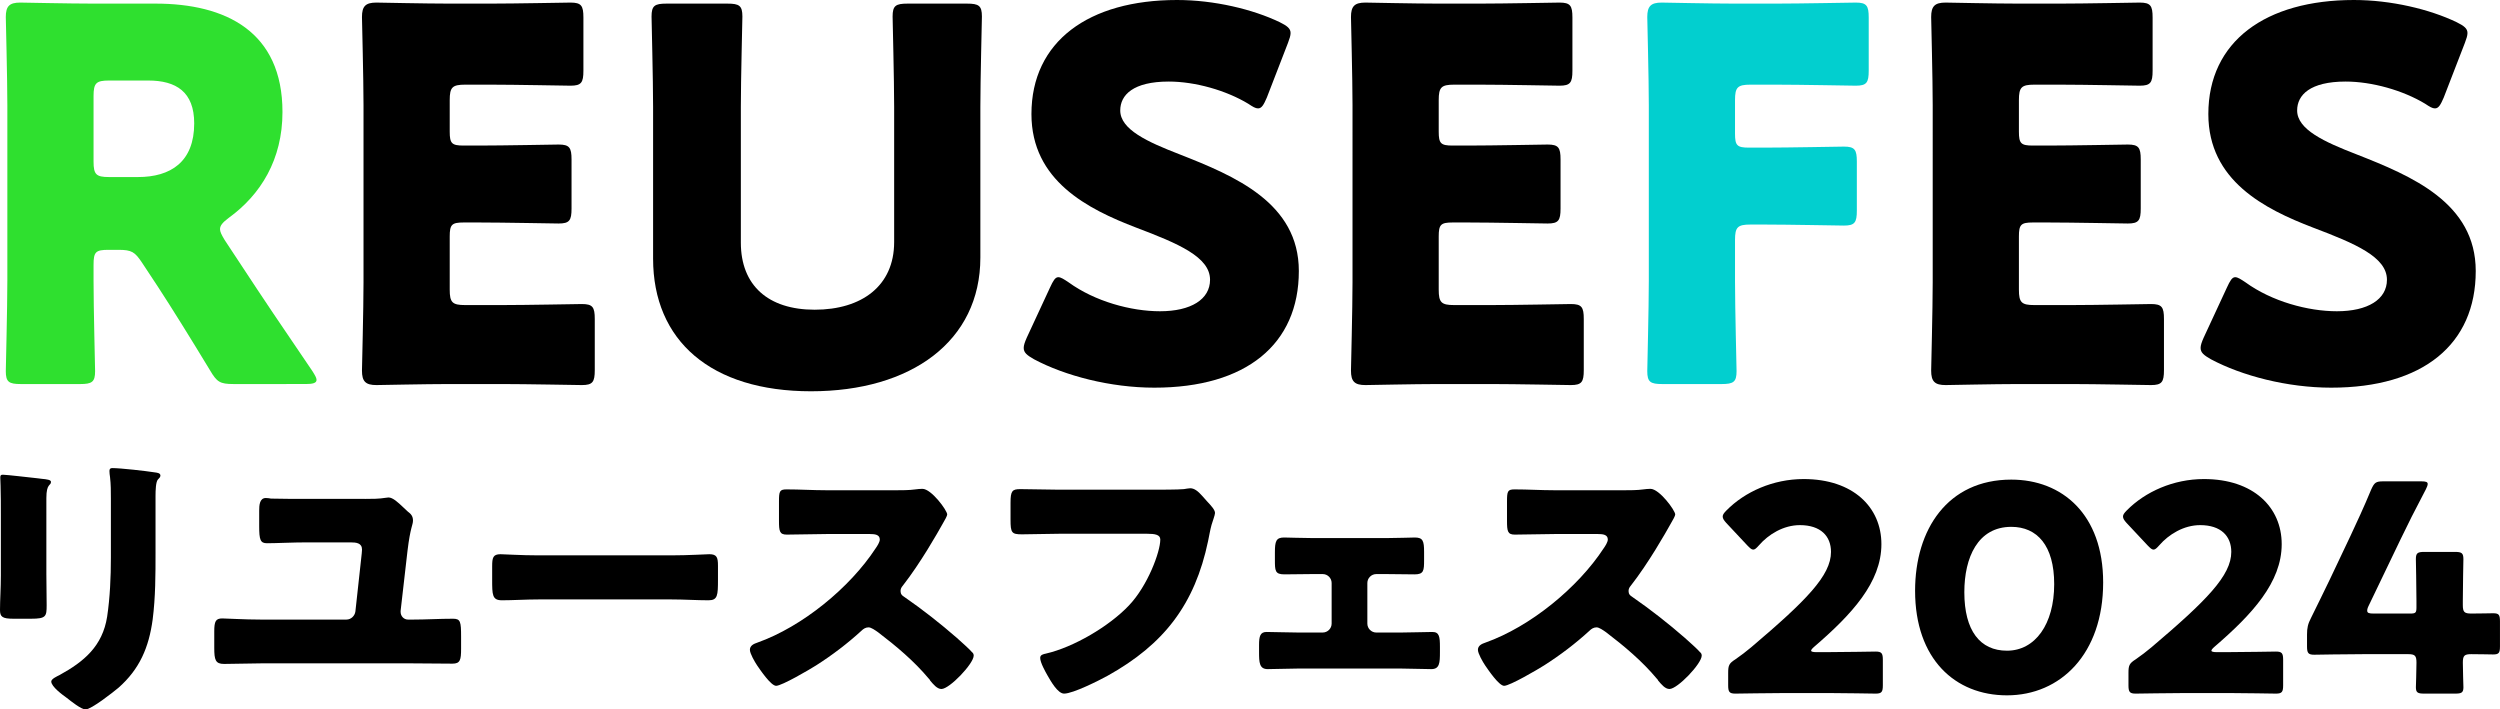<?xml version="1.0" encoding="utf-8"?>
<!-- Generator: Adobe Illustrator 27.9.0, SVG Export Plug-In . SVG Version: 6.00 Build 0)  -->
<svg version="1.1" id="レイヤー_1" xmlns="http://www.w3.org/2000/svg" xmlns:xlink="http://www.w3.org/1999/xlink" x="0px"
	 y="0px" viewBox="0 0 324.497 92.085" style="enable-background:new 0 0 324.497 92.085;" xml:space="preserve">
<style type="text/css">
	.st0{fill:#2FE02F;}
	.st1{fill:#02CFCF;}
</style>
<g>
	<path class="st0" d="M12.143,36.448c0,3.551,0.201,11.257,0.201,11.726c0,1.407-0.402,1.675-1.943,1.675H2.696
		c-1.541,0-1.943-0.268-1.943-1.675c0-0.469,0.201-8.175,0.201-11.726v-22.78c0-3.551-0.201-10.988-0.201-11.457
		c0-1.407,0.469-1.876,1.876-1.876c0.469,0,6.365,0.134,9.447,0.134h8.107c9.112,0,16.482,3.618,16.482,14.07
		c0,6.164-2.814,10.72-6.968,13.735c-0.804,0.603-1.139,1.005-1.139,1.474c0,0.335,0.201,0.737,0.603,1.407l2.211,3.35
		c2.814,4.288,5.025,7.571,9.179,13.668c0.335,0.536,0.536,0.871,0.536,1.139c0,0.402-0.469,0.536-1.407,0.536H30.3
		c-1.742,0-2.144-0.268-3.015-1.742c-2.68-4.422-4.891-7.973-6.767-10.854l-2.077-3.148c-0.938-1.407-1.34-1.675-3.082-1.675h-1.273
		c-1.675,0-1.943,0.268-1.943,1.943V36.448z M12.143,20.971c0,1.675,0.335,2.01,2.01,2.01h3.752c4.221,0,7.303-1.943,7.303-6.968
		c0-4.087-2.345-5.561-5.963-5.561h-5.092c-1.675,0-2.01,0.335-2.01,2.01V20.971z"/>
	<path d="M65.14,39.598c3.149,0,9.916-0.134,10.385-0.134c1.407,0,1.675,0.401,1.675,1.942v6.634c0,1.541-0.268,1.942-1.675,1.942
		c-0.469,0-7.236-0.134-10.385-0.134h-6.834c-3.082,0-8.978,0.134-9.447,0.134c-1.407,0-1.876-0.469-1.876-1.876
		c0-0.469,0.201-7.906,0.201-11.457V13.668c0-3.551-0.201-10.988-0.201-11.457c0-1.407,0.469-1.876,1.876-1.876
		c0.469,0,6.365,0.134,9.447,0.134h5.36c3.149,0,9.916-0.134,10.385-0.134c1.407,0,1.675,0.402,1.675,1.943v6.901
		c0,1.541-0.268,1.943-1.675,1.943c-0.469,0-7.236-0.134-10.385-0.134h-3.283c-1.675,0-2.01,0.335-2.01,2.01v4.087
		c0,1.541,0.268,1.809,1.809,1.809h1.943c3.149,0,9.916-0.134,10.385-0.134c1.407,0,1.675,0.402,1.675,1.943v6.365
		c0,1.541-0.268,1.943-1.675,1.943c-0.469,0-7.236-0.134-10.385-0.134h-1.943c-1.541,0-1.809,0.268-1.809,1.809v6.901
		c0,1.675,0.335,2.01,2.01,2.01H65.14z"/>
	<path d="M127.25,33.434c0,10.854-8.978,17.354-21.977,17.354c-12.998,0-20.502-6.566-20.502-17.22V13.869
		c0-3.551-0.201-11.256-0.201-11.725c0-1.407,0.402-1.675,1.943-1.675h7.906c1.541,0,1.943,0.268,1.943,1.675
		c0,0.469-0.201,8.174-0.201,11.725v17.622c0,5.561,3.551,8.709,9.581,8.709c6.097,0,10.318-3.082,10.318-8.777V13.869
		c0-3.551-0.201-11.256-0.201-11.725c0-1.407,0.402-1.675,1.943-1.675h7.706c1.541,0,1.943,0.268,1.943,1.675
		c0,0.469-0.201,8.174-0.201,11.725V33.434z"/>
	<path d="M168.588,35.176c0,9.514-6.834,15.143-18.761,15.143c-5.695,0-11.591-1.542-15.611-3.686
		c-0.938-0.536-1.34-0.871-1.34-1.475c0-0.335,0.134-0.736,0.402-1.34l3.015-6.499c0.402-0.871,0.67-1.34,1.072-1.34
		c0.335,0,0.737,0.268,1.34,0.67c3.417,2.479,8.107,3.752,11.859,3.752c4.02,0,6.499-1.541,6.499-4.087
		c0-2.948-4.087-4.69-9.581-6.767c-6.298-2.412-13.602-6.097-13.602-14.74C133.881,5.36,141.319,0,152.776,0
		c4.824,0,9.85,1.206,13.333,2.881c0.938,0.469,1.407,0.804,1.407,1.407c0,0.335-0.134,0.737-0.335,1.273l-2.747,7.102
		c-0.402,0.938-0.67,1.407-1.139,1.407c-0.335,0-0.67-0.201-1.273-0.603c-2.881-1.742-6.901-2.881-10.318-2.881
		c-4.623,0-6.298,1.742-6.298,3.752c0,2.479,3.551,4.087,7.705,5.695C160.28,22.847,168.588,26.332,168.588,35.176z"/>
	<path d="M193.512,39.598c3.148,0,9.916-0.134,10.385-0.134c1.407,0,1.675,0.401,1.675,1.942v6.634c0,1.541-0.268,1.942-1.675,1.942
		c-0.469,0-7.236-0.134-10.385-0.134h-6.834c-3.082,0-8.979,0.134-9.447,0.134c-1.407,0-1.876-0.469-1.876-1.876
		c0-0.469,0.2-7.906,0.2-11.457V13.668c0-3.551-0.2-10.988-0.2-11.457c0-1.407,0.469-1.876,1.876-1.876
		c0.469,0,6.365,0.134,9.447,0.134h5.359c3.149,0,9.917-0.134,10.386-0.134c1.407,0,1.675,0.402,1.675,1.943v6.901
		c0,1.541-0.268,1.943-1.675,1.943c-0.469,0-7.236-0.134-10.386-0.134h-3.283c-1.675,0-2.01,0.335-2.01,2.01v4.087
		c0,1.541,0.269,1.809,1.81,1.809h1.942c3.149,0,9.917-0.134,10.386-0.134c1.407,0,1.675,0.402,1.675,1.943v6.365
		c0,1.541-0.268,1.943-1.675,1.943c-0.469,0-7.236-0.134-10.386-0.134h-1.942c-1.541,0-1.81,0.268-1.81,1.809v6.901
		c0,1.675,0.335,2.01,2.01,2.01H193.512z"/>
	<path class="st1" d="M225.203,36.448c0,3.551,0.201,11.257,0.201,11.726c0,1.407-0.402,1.675-1.943,1.675h-7.705
		c-1.541,0-1.942-0.268-1.942-1.675c0-0.469,0.2-8.175,0.2-11.726v-22.78c0-3.551-0.2-10.988-0.2-11.457
		c0-1.407,0.469-1.876,1.876-1.876c0.469,0,6.365,0.134,9.447,0.134h5.359c3.149,0,9.917-0.134,10.386-0.134
		c1.407,0,1.675,0.402,1.675,1.943v6.901c0,1.541-0.268,1.943-1.675,1.943c-0.469,0-7.236-0.134-10.386-0.134h-3.283
		c-1.675,0-2.01,0.335-2.01,2.01v4.355c0,1.541,0.269,1.809,1.81,1.809h1.942c3.149,0,9.917-0.134,10.386-0.134
		c1.407,0,1.675,0.402,1.675,1.943v6.365c0,1.541-0.268,1.943-1.675,1.943c-0.469,0-7.236-0.134-10.386-0.134h-1.742
		c-1.675,0-2.01,0.335-2.01,2.01V36.448z"/>
	<path d="M268.82,39.598c3.148,0,9.916-0.134,10.385-0.134c1.407,0,1.675,0.401,1.675,1.942v6.634c0,1.541-0.268,1.942-1.675,1.942
		c-0.469,0-7.236-0.134-10.385-0.134h-6.834c-3.082,0-8.979,0.134-9.447,0.134c-1.407,0-1.876-0.469-1.876-1.876
		c0-0.469,0.2-7.906,0.2-11.457V13.668c0-3.551-0.2-10.988-0.2-11.457c0-1.407,0.469-1.876,1.876-1.876
		c0.469,0,6.365,0.134,9.447,0.134h5.359c3.149,0,9.917-0.134,10.386-0.134c1.407,0,1.675,0.402,1.675,1.943v6.901
		c0,1.541-0.268,1.943-1.675,1.943c-0.469,0-7.236-0.134-10.386-0.134h-3.283c-1.675,0-2.01,0.335-2.01,2.01v4.087
		c0,1.541,0.269,1.809,1.81,1.809h1.942c3.149,0,9.917-0.134,10.386-0.134c1.407,0,1.675,0.402,1.675,1.943v6.365
		c0,1.541-0.268,1.943-1.675,1.943c-0.469,0-7.236-0.134-10.386-0.134h-1.942c-1.541,0-1.81,0.268-1.81,1.809v6.901
		c0,1.675,0.335,2.01,2.01,2.01H268.82z"/>
	<path d="M321.348,35.176c0,9.514-6.834,15.143-18.761,15.143c-5.695,0-11.591-1.542-15.611-3.686
		c-0.938-0.536-1.34-0.871-1.34-1.475c0-0.335,0.134-0.736,0.402-1.34l3.015-6.499c0.402-0.871,0.67-1.34,1.072-1.34
		c0.335,0,0.737,0.268,1.34,0.67c3.417,2.479,8.107,3.752,11.859,3.752c4.02,0,6.499-1.541,6.499-4.087
		c0-2.948-4.087-4.69-9.581-6.767c-6.298-2.412-13.602-6.097-13.602-14.74C286.641,5.36,294.079,0,305.536,0
		c4.824,0,9.85,1.206,13.333,2.881c0.938,0.469,1.407,0.804,1.407,1.407c0,0.335-0.134,0.737-0.335,1.273l-2.747,7.102
		c-0.402,0.938-0.67,1.407-1.139,1.407c-0.335,0-0.67-0.201-1.273-0.603c-2.881-1.742-6.901-2.881-10.318-2.881
		c-4.623,0-6.298,1.742-6.298,3.752c0,2.479,3.551,4.087,7.705,5.695C313.04,22.847,321.348,26.332,321.348,35.176z"/>
	<path d="M6.019,74.59c0,1.346,0.037,2.654,0.037,3.963c0,1.458-0.075,1.757-2.019,1.757H1.72c-1.42,0-1.72-0.262-1.72-1.122
		c0-1.233,0.112-2.878,0.112-4.485v-7.889c0-1.233,0-2.505-0.038-3.738c0-0.336-0.037-0.785-0.037-1.084s0.075-0.374,0.336-0.374
		c0.486,0,3.626,0.374,4.374,0.449c0.225,0.037,0.412,0.037,0.598,0.074c0.823,0.075,1.271,0.149,1.271,0.411
		c0,0.523-0.598,0.149-0.598,2.094V74.59z M20.188,71.674c0,2.916,0,5.832-0.374,8.748c-0.486,3.589-1.682,6.43-4.449,8.859
		c-0.673,0.562-3.514,2.804-4.262,2.804c-0.561,0-1.907-1.084-2.43-1.495c-0.523-0.374-2.019-1.458-2.019-2.131
		c0-0.336,0.748-0.673,1.047-0.822c3.215-1.757,5.607-3.775,6.206-7.589c0.374-2.505,0.486-5.159,0.486-7.664v-7.663
		c0-0.935,0-1.87-0.112-2.805c-0.038-0.224-0.075-0.561-0.075-0.784c0-0.262,0.112-0.374,0.374-0.374
		c1.047,0,4.374,0.374,5.533,0.561c0.262,0.037,0.71,0.075,0.71,0.411c0,0.187-0.149,0.337-0.336,0.523
		c-0.262,0.299-0.299,1.421-0.299,2.094V71.674z"/>
	<path d="M47.362,64.758c0.935,0,1.832,0,2.729-0.149c0.112,0,0.225-0.038,0.336-0.038c0.561,0,1.234,0.636,1.907,1.271
		c0.187,0.187,0.411,0.374,0.598,0.561c0.411,0.299,0.673,0.599,0.673,1.159c0,0.598-0.336,0.822-0.71,3.925L51.998,79.3
		c0,0.038,0,0.075,0,0.112c0,0.561,0.411,1.01,0.972,1.01h0.561c1.757,0,3.514-0.112,5.271-0.112c0.972,0,1.047,0.374,1.047,2.355
		v1.532c0,1.458-0.112,1.944-1.122,1.944c-1.757,0-3.477-0.038-5.196-0.038H33.867c-1.607,0-3.215,0.075-4.785,0.075
		c-1.122,0-1.271-0.523-1.271-2.094v-2.131c0-1.309,0.187-1.682,1.047-1.682c0.561,0,2.804,0.149,5.009,0.149H44.97
		c0.598,0,1.084-0.486,1.159-1.047l0.822-7.515c0-0.149,0.038-0.336,0.038-0.523c0-0.859-0.748-0.935-1.496-0.935h-5.682
		c-1.795,0-3.963,0.112-5.159,0.112c-0.86,0-1.009-0.448-1.009-2.205v-2.02c0-0.673,0.037-1.645,0.86-1.645
		c0.187,0,0.523,0.037,0.673,0.075c0.748,0.037,3.701,0.037,4.561,0.037H47.362z"/>
	<path d="M87.135,72.085c2.206,0,4.598-0.149,4.935-0.149c0.972,0,1.122,0.411,1.122,1.495v1.795c0,2.056-0.038,2.691-1.234,2.691
		c-1.458,0-3.178-0.112-4.822-0.112H69.938c-1.645,0-3.402,0.112-4.785,0.112c-1.271,0-1.271-0.711-1.271-2.691v-1.72
		c0-1.122,0.112-1.57,1.084-1.57c0.523,0,2.617,0.149,4.972,0.149H87.135z"/>
	<path d="M116.216,63.636c0.748,0,1.832,0,2.58-0.111c0.262-0.038,0.673-0.075,0.935-0.075c1.159,0,3.215,2.804,3.215,3.327
		c0,0.187-0.299,0.71-0.561,1.159c-0.71,1.271-2.916,5.159-5.196,8.075c-0.187,0.224-0.299,0.411-0.299,0.71
		c0,0.374,0.187,0.598,0.523,0.785c2.281,1.57,4.71,3.477,6.804,5.309c0.374,0.336,1.682,1.495,1.944,1.831
		c0.149,0.112,0.224,0.262,0.224,0.449c0,1.047-3.14,4.336-4.187,4.336c-0.561,0-1.046-0.598-1.458-1.084
		c-0.037-0.112-0.112-0.187-0.187-0.262c-1.907-2.28-4.225-4.224-6.58-6.019c-0.374-0.262-0.897-0.636-1.234-0.636
		c-0.374,0-0.673,0.188-0.935,0.449c-1.794,1.645-3.813,3.178-5.869,4.485c-0.823,0.523-4.449,2.654-5.197,2.654
		c-0.673,0-2.056-2.056-2.467-2.654c-0.299-0.448-0.935-1.532-0.935-2.019c0-0.561,0.523-0.785,0.972-0.935
		c5.794-2.056,12-7.103,15.365-12.262c0.187-0.262,0.523-0.785,0.523-1.122c0-0.635-0.636-0.71-1.271-0.71h-5.683
		c-1.682,0-3.402,0.075-5.122,0.075c-0.935,0-1.009-0.449-1.009-1.795v-2.505c0-1.308,0.075-1.569,0.972-1.569
		c1.72,0,3.439,0.111,5.159,0.111H116.216z"/>
	<path d="M149.559,63.562c0.897,0,3.364,0,4.112-0.075c0.149-0.037,0.71-0.112,0.822-0.112c0.523,0,1.009,0.374,1.57,1.01
		l0.598,0.673c0.561,0.599,1.047,1.122,1.047,1.533c0,0.262-0.336,1.121-0.448,1.532c-0.187,0.673-0.299,1.384-0.449,2.094
		c-1.72,8.225-5.72,13.421-13.047,17.496c-1.084,0.598-4.486,2.317-5.645,2.317c-0.823,0-1.72-1.607-2.131-2.317
		c-0.299-0.523-0.972-1.72-0.972-2.318c0-0.411,0.411-0.486,0.748-0.561c3.589-0.822,8.225-3.552,10.767-6.243
		c2.43-2.542,4.075-6.953,4.075-8.562c0-0.635-0.71-0.747-1.682-0.747h-11.514c-1.57,0-3.178,0.074-4.748,0.074
		c-1.346,0-1.495-0.187-1.495-1.906v-2.206c0-1.532,0.224-1.757,1.271-1.757c1.682,0,3.402,0.075,5.084,0.075H149.559z"/>
	<path d="M179.986,69.842c1.458,0,3.028-0.074,3.663-0.074c1.047,0,1.196,0.448,1.196,1.869v1.046c0,1.384-0.037,1.87-1.233,1.87
		c-1.196,0-2.43-0.038-3.626-0.038h-1.346c-0.636,0-1.159,0.523-1.159,1.159v5.271c0,0.635,0.523,1.158,1.159,1.158h3.178
		c1.346,0,3.14-0.074,4.112-0.074c0.896,0,0.972,0.636,0.972,1.943v0.673c0,1.384-0.037,2.206-1.122,2.206
		c-1.308,0-2.616-0.075-3.962-0.075h-13.309c-1.347,0-2.654,0.075-3.963,0.075c-1.084,0-1.122-0.859-1.122-2.206v-0.935
		c0-1.121,0.149-1.682,0.973-1.682c1.047,0,2.766,0.074,4.112,0.074h3.177c0.636,0,1.159-0.523,1.159-1.158v-5.271
		c0-0.636-0.523-1.159-1.159-1.159h-1.346c-1.196,0-2.43,0.038-3.626,0.038c-1.233,0-1.233-0.486-1.233-1.907v-0.935
		c0-1.458,0.149-1.943,1.196-1.943c0.636,0,2.205,0.074,3.663,0.074H179.986z"/>
	<path d="M210.712,63.636c0.747,0,1.831,0,2.579-0.111c0.262-0.038,0.673-0.075,0.935-0.075c1.159,0,3.215,2.804,3.215,3.327
		c0,0.187-0.299,0.71-0.561,1.159c-0.71,1.271-2.916,5.159-5.196,8.075c-0.187,0.224-0.299,0.411-0.299,0.71
		c0,0.374,0.187,0.598,0.523,0.785c2.28,1.57,4.71,3.477,6.804,5.309c0.374,0.336,1.683,1.495,1.944,1.831
		c0.149,0.112,0.224,0.262,0.224,0.449c0,1.047-3.14,4.336-4.187,4.336c-0.562,0-1.047-0.598-1.458-1.084
		c-0.038-0.112-0.112-0.187-0.188-0.262c-1.906-2.28-4.224-4.224-6.579-6.019c-0.374-0.262-0.897-0.636-1.233-0.636
		c-0.374,0-0.674,0.188-0.935,0.449c-1.795,1.645-3.813,3.178-5.87,4.485c-0.822,0.523-4.448,2.654-5.196,2.654
		c-0.673,0-2.056-2.056-2.467-2.654c-0.3-0.448-0.935-1.532-0.935-2.019c0-0.561,0.523-0.785,0.972-0.935
		c5.795-2.056,12-7.103,15.365-12.262c0.187-0.262,0.523-0.785,0.523-1.122c0-0.635-0.636-0.71-1.271-0.71h-5.683
		c-1.682,0-3.401,0.075-5.121,0.075c-0.935,0-1.01-0.449-1.01-1.795v-2.505c0-1.308,0.075-1.569,0.972-1.569
		c1.72,0,3.439,0.111,5.159,0.111H210.712z"/>
	<path d="M237.213,84.646c1.944,0,5.981-0.074,6.243-0.074c0.785,0,0.935,0.225,0.935,1.084v3.29c0,0.859-0.149,1.084-0.935,1.084
		c-0.262,0-4.299-0.075-6.243-0.075h-5.346c-1.981,0-6.355,0.075-6.617,0.075c-0.785,0-0.935-0.225-0.935-1.084v-1.607
		c0-0.973,0.112-1.234,0.935-1.757c0.748-0.523,1.346-0.973,2.057-1.57c7.14-6.057,10.355-9.309,10.355-12.374
		c0-2.057-1.347-3.478-4.038-3.478c-2.131,0-4.075,1.196-5.309,2.617c-0.336,0.374-0.523,0.561-0.747,0.561
		c-0.225,0-0.412-0.187-0.748-0.523l-2.767-2.953c-0.299-0.336-0.448-0.561-0.448-0.822c0-0.225,0.149-0.448,0.485-0.785
		c2.393-2.43,6.057-4.075,10.02-4.075c6.43,0,10.094,3.664,10.094,8.449c0,4.972-3.851,9.122-8.711,13.309
		c-0.299,0.262-0.411,0.411-0.411,0.523s0.225,0.187,0.673,0.187H237.213z"/>
	<path d="M272.987,75.599c0,9.271-5.532,14.655-12.486,14.655c-6.729,0-11.925-4.711-11.925-13.57
		c0-7.963,4.225-14.431,12.486-14.431C267.641,62.253,272.987,66.739,272.987,75.599z M254.968,76.87
		c0,5.01,2.056,7.589,5.532,7.589c3.664,0,6.132-3.439,6.132-8.636c0-5.01-2.206-7.439-5.57-7.439
		C256.725,68.384,254.968,72.347,254.968,76.87z"/>
	<path d="M289.171,84.646c1.944,0,5.981-0.074,6.243-0.074c0.785,0,0.935,0.225,0.935,1.084v3.29c0,0.859-0.149,1.084-0.935,1.084
		c-0.262,0-4.299-0.075-6.243-0.075h-5.346c-1.981,0-6.355,0.075-6.617,0.075c-0.785,0-0.935-0.225-0.935-1.084v-1.607
		c0-0.973,0.112-1.234,0.935-1.757c0.748-0.523,1.346-0.973,2.057-1.57c7.14-6.057,10.354-9.309,10.354-12.374
		c0-2.057-1.346-3.478-4.037-3.478c-2.131,0-4.075,1.196-5.309,2.617c-0.336,0.374-0.523,0.561-0.747,0.561
		c-0.225,0-0.412-0.187-0.748-0.523l-2.767-2.953c-0.299-0.336-0.448-0.561-0.448-0.822c0-0.225,0.149-0.448,0.485-0.785
		c2.393-2.43,6.057-4.075,10.02-4.075c6.43,0,10.094,3.664,10.094,8.449c0,4.972-3.851,9.122-8.711,13.309
		c-0.299,0.262-0.411,0.411-0.411,0.523s0.225,0.187,0.673,0.187H289.171z"/>
	<path d="M319.674,86.029c0,1.271,0.075,2.691,0.075,3.178c0,0.71-0.262,0.822-1.085,0.822h-4c-0.822,0-1.084-0.112-1.084-0.822
		c0-0.486,0.075-1.907,0.075-3.178c0-0.935-0.188-1.122-1.122-1.122h-5.607c-2.505,0-6.28,0.075-6.542,0.075
		c-0.785,0-0.935-0.225-0.935-1.084v-1.533c0-0.859,0.112-1.383,0.523-2.168c0.822-1.645,1.645-3.364,2.43-4.972l2.729-5.758
		c0.747-1.607,1.682-3.589,2.654-5.943c0.411-0.897,0.598-1.047,1.569-1.047h4.935c0.562,0,0.823,0.074,0.823,0.336
		c0,0.149-0.075,0.374-0.225,0.673c-1.458,2.767-2.393,4.636-3.29,6.505l-4.149,8.636c-0.149,0.299-0.187,0.486-0.187,0.636
		c0,0.299,0.224,0.374,0.822,0.374h4.785c0.673,0,0.785-0.112,0.785-0.785v-0.86c0-1.831-0.075-5.158-0.075-5.42
		c0-0.785,0.225-0.935,1.084-0.935h4c0.86,0,1.085,0.149,1.085,0.935c0,0.262-0.075,3.589-0.075,5.42v0.523
		c0,0.935,0.187,1.122,1.121,1.122c1.271,0,2.318-0.038,2.805-0.038c0.747,0,0.896,0.188,0.896,1.047v3.253
		c0,0.859-0.149,1.047-0.896,1.047c-0.486,0-1.533-0.038-2.805-0.038C319.861,84.907,319.674,85.095,319.674,86.029z"/>
</g>
</svg>
